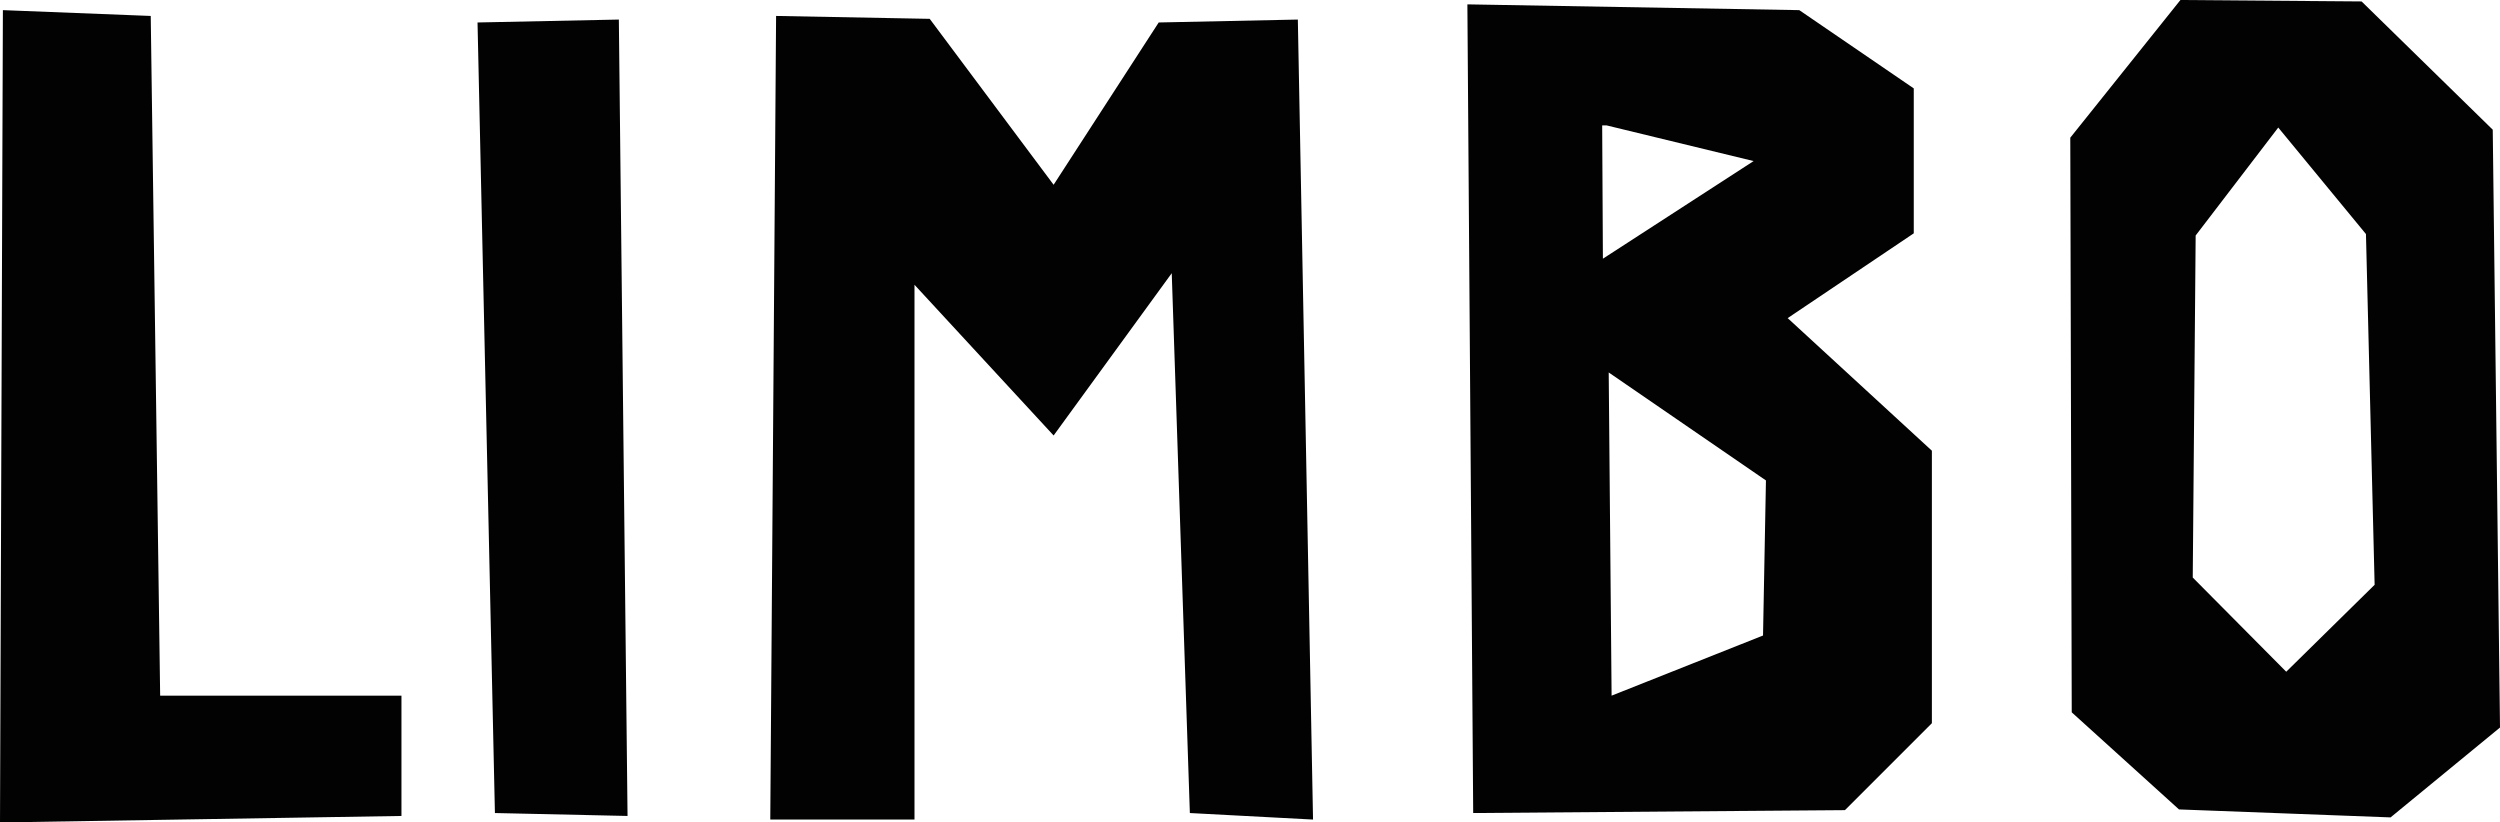 <?xml version="1.0" encoding="UTF-8"?>
<svg xmlns="http://www.w3.org/2000/svg" xmlns:xlink="http://www.w3.org/1999/xlink" width="365pt" height="120.08pt" viewBox="0 0 365 120.08" version="1.1">
<defs>
<clipPath id="clip1">
  <path d="M 0 0 L 365 0 L 365 120.078 L 0 120.078 Z M 0 0 "/>
</clipPath>
</defs>
<g id="surface1">
<g clip-path="url(#clip1)" clip-rule="nonzero">
<path style=" stroke:none;fill-rule:nonzero;fill:rgb(0.8%,0.8%,0.8%);fill-opacity:1;" d="M 215.086 118.703 L 269.359 118.281 L 282.055 105.586 L 282.055 65.805 L 261 46.445 L 279.41 34.066 L 279.41 12.906 L 262.695 1.48 L 214.238 0.637 Z M 234.023 37.77 L 233.918 18.305 L 234.551 18.305 L 256.027 23.516 Z M 235.293 101.566 L 234.871 54.379 L 257.828 70.145 L 257.402 92.785 L 235.293 101.566 M 333.789 98.074 L 320.141 84.32 L 320.566 34.383 L 332.625 18.621 L 345.43 34.172 L 346.695 85.379 Z M 318.344 0 L 302.262 20.102 L 302.473 104 L 318.133 118.176 L 349.023 119.34 L 365 106.219 L 363.941 18.938 L 344.793 0.211 Z M 133.516 119.656 L 112.461 119.656 L 113.309 2.328 L 135.738 2.75 L 153.828 26.977 L 169.172 3.281 L 189.484 2.855 L 191.703 119.656 L 173.719 118.703 L 171.074 39.887 L 153.828 63.582 L 133.516 41.578 Z M 72.258 118.703 L 91.621 119.129 L 90.352 2.855 L 69.719 3.281 Z M 0.422 1.48 L 22.008 2.328 L 23.383 101.566 L 58.613 101.566 L 58.613 119.129 L 0 120.078 L 0.422 1.48 "/>
</g>
</g>
</svg>
